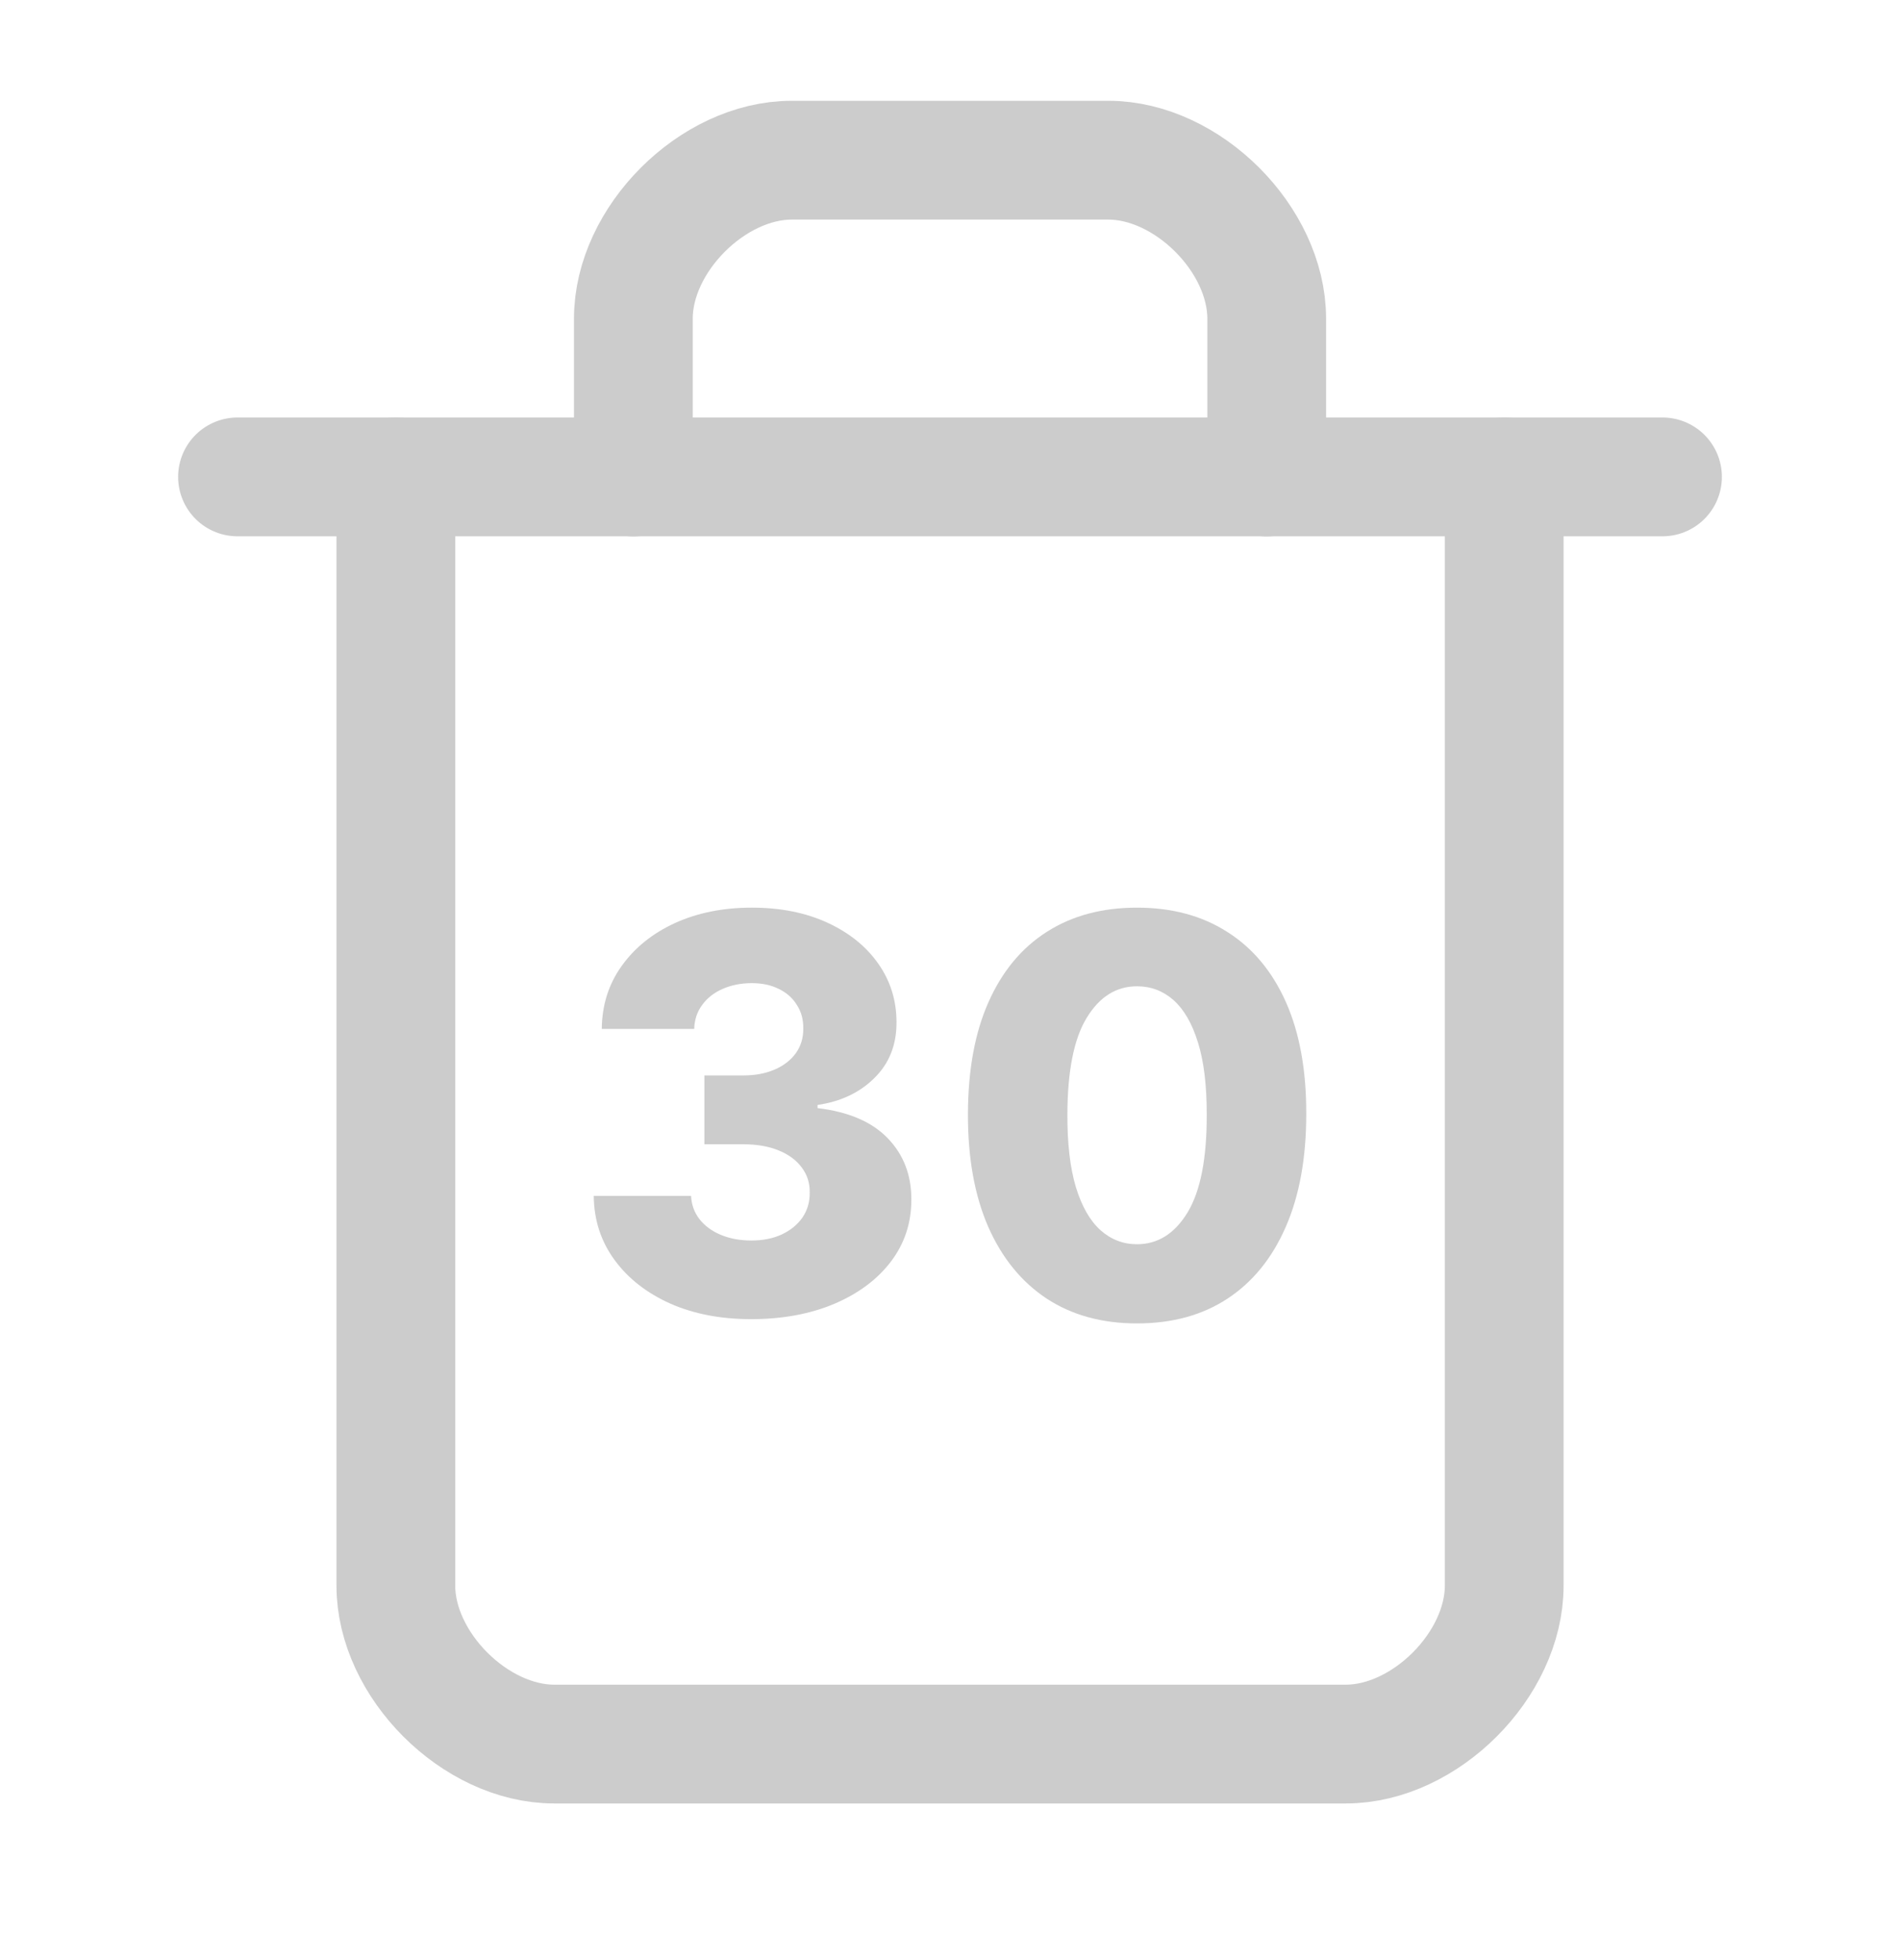 <svg width="32px" height="33px" viewBox="0 0 32 33" fill="none" xmlns="http://www.w3.org/2000/svg" transform="rotate(0) scale(1, 1)">
<path d="M4 8.029H28" stroke="#cccccc" stroke-width="2" stroke-linecap="round" stroke-linejoin="round"/>
<path d="M25.334 8.029V26.696C25.334 28.029 24 29.363 22.667 29.363H9.334C8 29.363 6.667 28.029 6.667 26.696V8.029" stroke="#cccccc" stroke-width="2" stroke-linecap="round" stroke-linejoin="round"/>
<path d="M10.667 8.031V5.364C10.667 4.031 12 2.697 13.334 2.697H18.667C20 2.697 21.334 4.031 21.334 5.364V8.031" stroke="#cccccc" stroke-width="2" stroke-linecap="round" stroke-linejoin="round"/>
<path d="M12.65 22.209C12.136 22.209 11.681 22.121 11.284 21.945C10.889 21.767 10.577 21.523 10.349 21.211C10.121 20.899 10.004 20.541 10 20.134H11.639C11.646 20.282 11.693 20.412 11.781 20.526C11.869 20.638 11.988 20.726 12.14 20.79C12.291 20.853 12.463 20.885 12.656 20.885C12.85 20.885 13.02 20.851 13.167 20.783C13.316 20.713 13.432 20.617 13.516 20.497C13.599 20.374 13.64 20.233 13.637 20.075C13.64 19.917 13.595 19.777 13.502 19.654C13.41 19.531 13.28 19.435 13.111 19.367C12.944 19.299 12.746 19.265 12.518 19.265H11.863V18.106H12.518C12.718 18.106 12.893 18.073 13.045 18.008C13.198 17.942 13.318 17.849 13.404 17.731C13.489 17.61 13.531 17.472 13.529 17.316C13.531 17.165 13.495 17.032 13.42 16.918C13.348 16.801 13.246 16.711 13.114 16.648C12.985 16.584 12.834 16.552 12.663 16.552C12.483 16.552 12.32 16.584 12.173 16.648C12.028 16.711 11.912 16.801 11.827 16.918C11.741 17.034 11.696 17.169 11.692 17.323H10.135C10.139 16.921 10.251 16.567 10.471 16.262C10.69 15.955 10.989 15.715 11.366 15.541C11.746 15.368 12.178 15.281 12.663 15.281C13.146 15.281 13.57 15.366 13.937 15.535C14.303 15.704 14.589 15.934 14.793 16.226C14.997 16.516 15.099 16.844 15.099 17.211C15.101 17.59 14.977 17.903 14.727 18.149C14.479 18.395 14.16 18.546 13.769 18.603V18.656C14.291 18.718 14.685 18.887 14.951 19.163C15.219 19.44 15.351 19.785 15.349 20.2C15.349 20.591 15.234 20.938 15.004 21.241C14.775 21.541 14.457 21.779 14.049 21.952C13.643 22.123 13.177 22.209 12.65 22.209Z" fill="#cccccc"/>
<path d="M19.149 22.281C18.561 22.281 18.054 22.142 17.628 21.863C17.203 21.582 16.875 21.179 16.644 20.655C16.414 20.128 16.3 19.494 16.302 18.755C16.304 18.015 16.419 17.387 16.648 16.872C16.878 16.354 17.205 15.96 17.628 15.69C18.054 15.417 18.561 15.281 19.149 15.281C19.737 15.281 20.244 15.417 20.67 15.69C21.098 15.96 21.427 16.354 21.658 16.872C21.888 17.39 22.002 18.017 22 18.755C22 19.497 21.885 20.131 21.654 20.658C21.424 21.185 21.096 21.587 20.67 21.866C20.247 22.143 19.74 22.281 19.149 22.281ZM19.149 20.948C19.5 20.948 19.785 20.769 20.002 20.411C20.219 20.051 20.327 19.499 20.324 18.755C20.324 18.267 20.275 17.866 20.176 17.55C20.078 17.232 19.94 16.994 19.765 16.838C19.589 16.683 19.384 16.605 19.149 16.605C18.8 16.605 18.518 16.782 18.303 17.135C18.088 17.486 17.98 18.026 17.977 18.755C17.975 19.249 18.022 19.658 18.119 19.983C18.218 20.308 18.356 20.55 18.534 20.711C18.712 20.869 18.917 20.948 19.149 20.948Z" fill="#cccccc"/>
</svg>